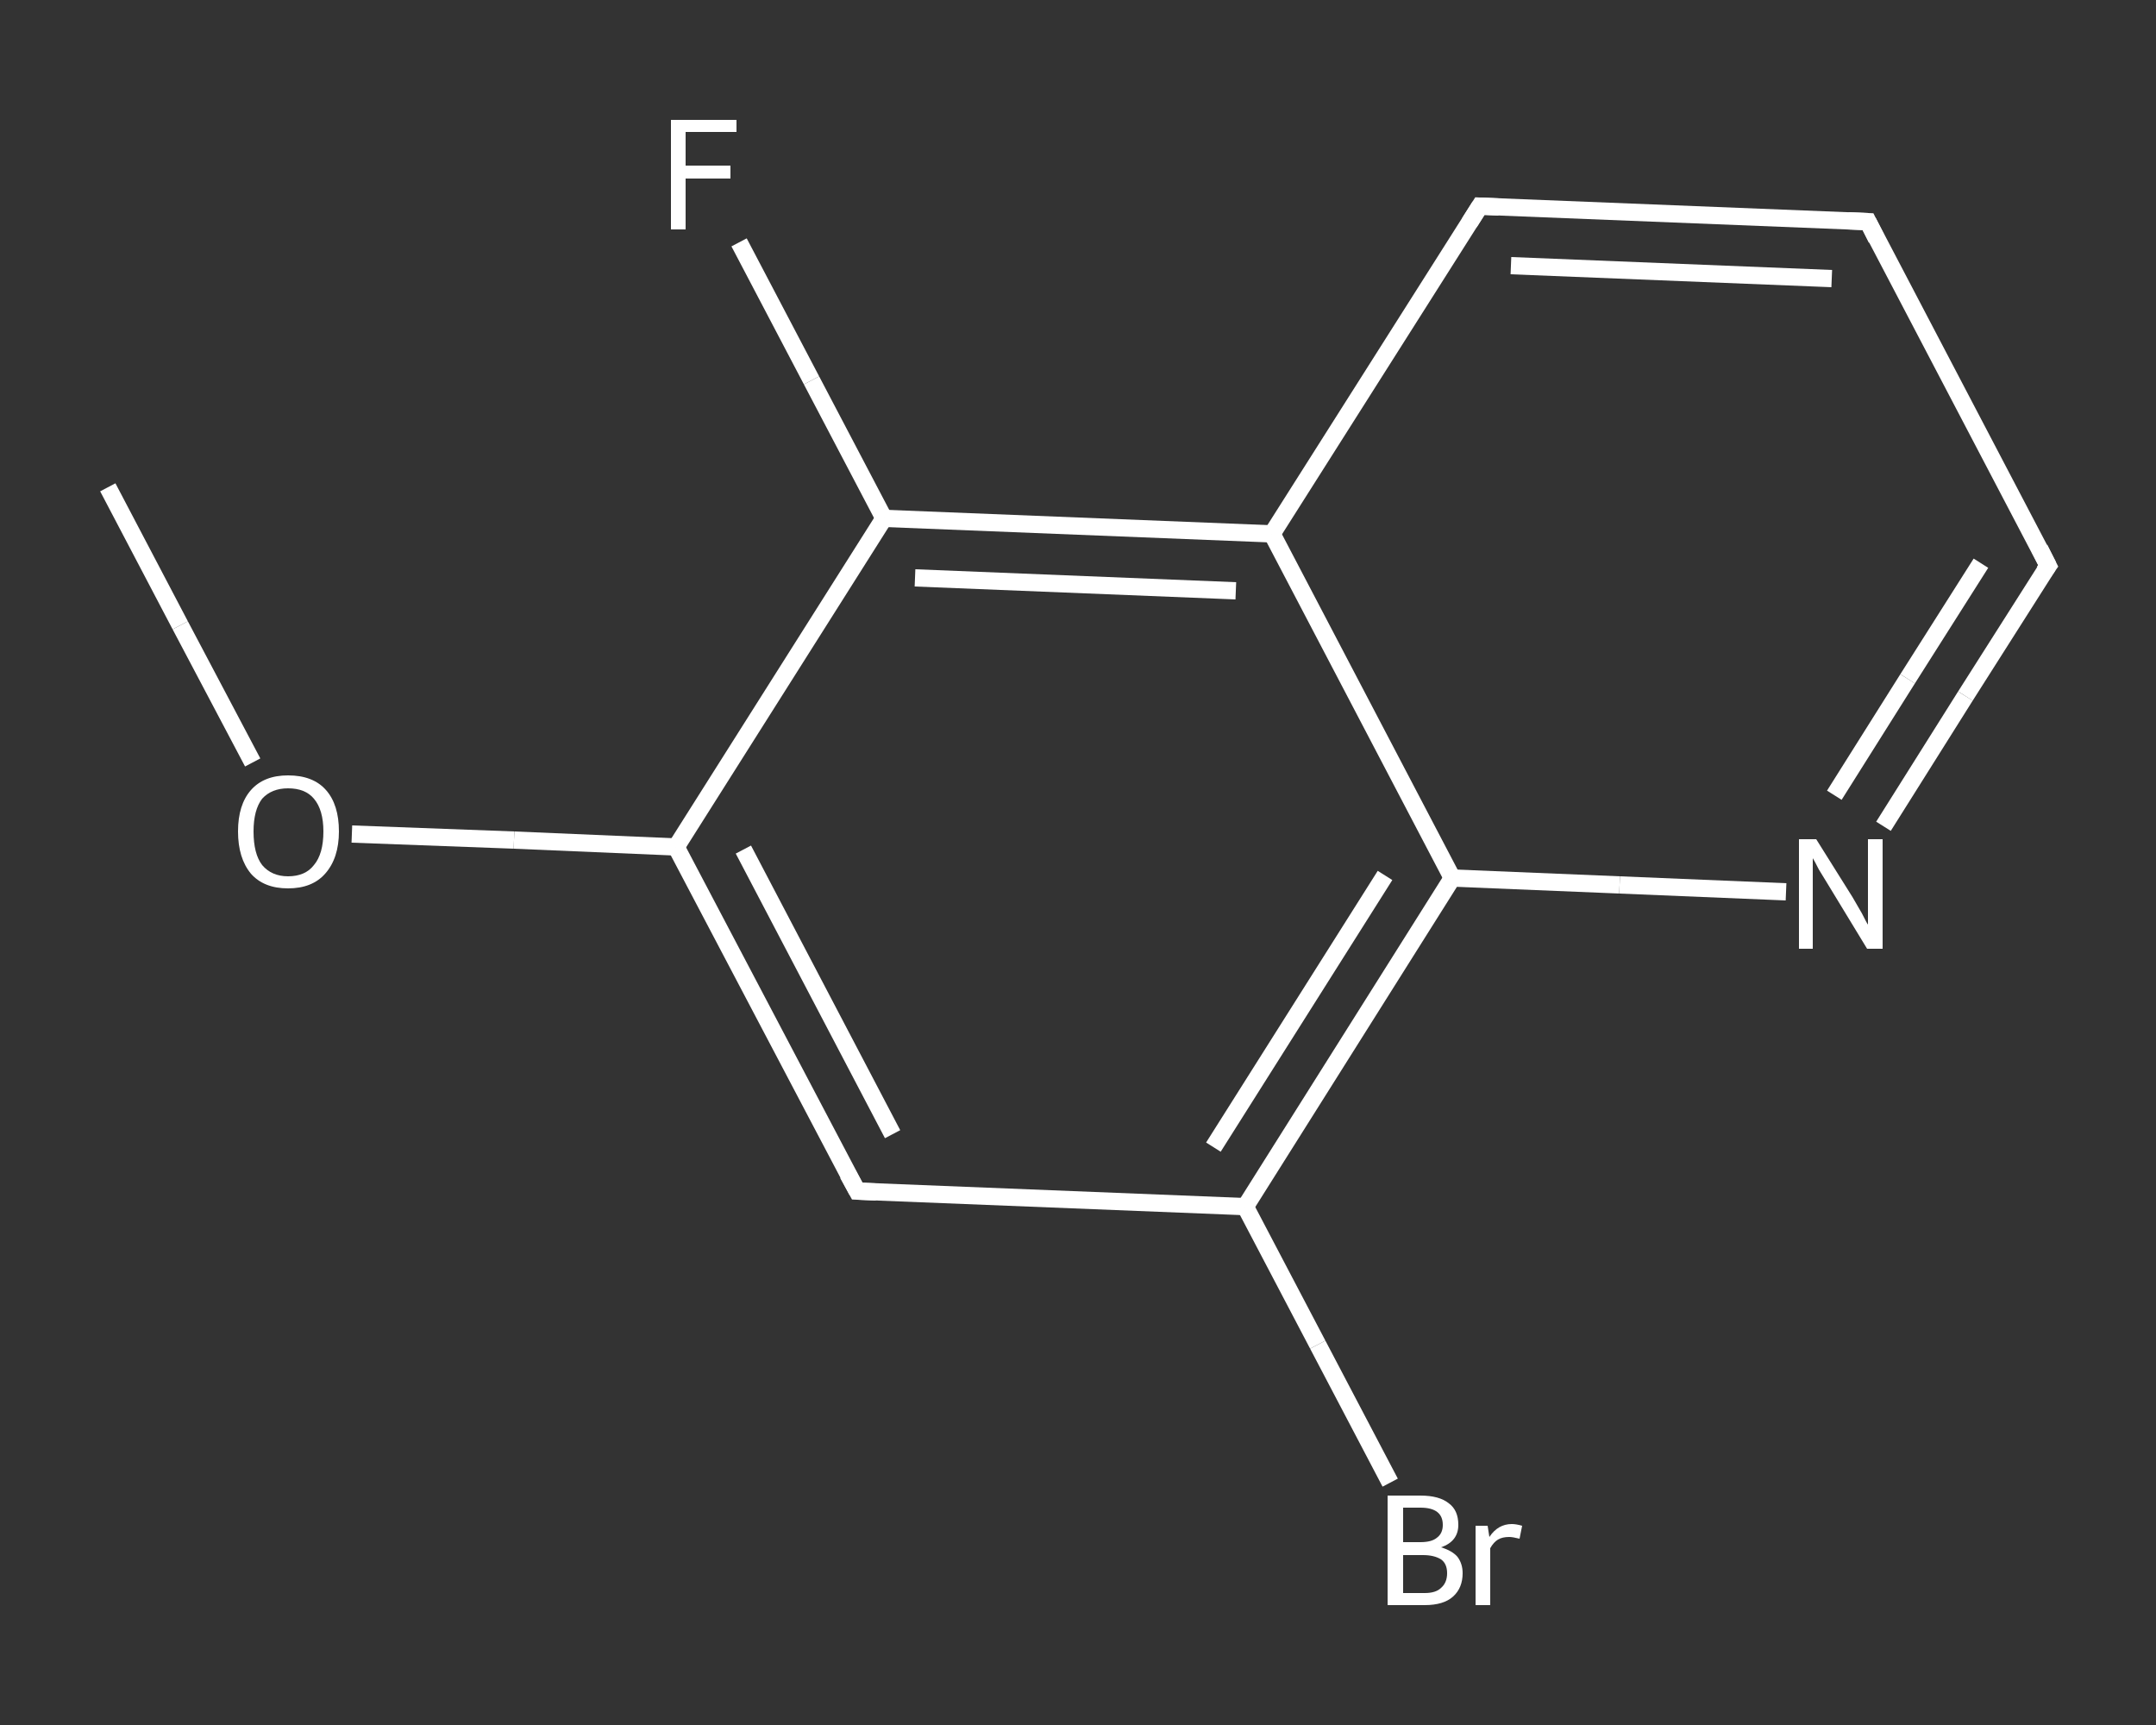 <?xml version='1.0' encoding='iso-8859-1'?>
<svg version='1.1' baseProfile='full'
              xmlns='http://www.w3.org/2000/svg'
                      xmlns:rdkit='http://www.rdkit.org/xml'
                      xmlns:xlink='http://www.w3.org/1999/xlink'
                  xml:space='preserve'
width='250px' height='200px' viewBox='0 0 250 200'>
<rect x="0" y="0" width="250" height="200" fill="#333333" stroke="none"/>
<!-- END OF HEADER -->
<rect style='opacity:1.0;fill:transparent;stroke:none' width='250.0' height='200.0' x='0.0' y='0.0'> </rect>
<path class='bond-0 atom-0 atom-1' d='M 12.5,56.5 L 20.9,72.5' style='fill:none;fill-rule:evenodd;stroke:#FFFFFF;stroke-width:2.0px;stroke-linecap:butt;stroke-linejoin:miter;stroke-opacity:1' />
<path class='bond-0 atom-0 atom-1' d='M 20.9,72.5 L 29.3,88.4' style='fill:none;fill-rule:evenodd;stroke:#FFFFFF;stroke-width:2.0px;stroke-linecap:butt;stroke-linejoin:miter;stroke-opacity:1' />
<path class='bond-1 atom-1 atom-2' d='M 40.8,96.7 L 59.6,97.4' style='fill:none;fill-rule:evenodd;stroke:#FFFFFF;stroke-width:2.0px;stroke-linecap:butt;stroke-linejoin:miter;stroke-opacity:1' />
<path class='bond-1 atom-1 atom-2' d='M 59.6,97.4 L 78.4,98.2' style='fill:none;fill-rule:evenodd;stroke:#FFFFFF;stroke-width:2.0px;stroke-linecap:butt;stroke-linejoin:miter;stroke-opacity:1' />
<path class='bond-2 atom-2 atom-3' d='M 78.4,98.2 L 99.4,138.1' style='fill:none;fill-rule:evenodd;stroke:#FFFFFF;stroke-width:2.0px;stroke-linecap:butt;stroke-linejoin:miter;stroke-opacity:1' />
<path class='bond-2 atom-2 atom-3' d='M 86.2,98.5 L 103.5,131.5' style='fill:none;fill-rule:evenodd;stroke:#FFFFFF;stroke-width:2.0px;stroke-linecap:butt;stroke-linejoin:miter;stroke-opacity:1' />
<path class='bond-3 atom-3 atom-4' d='M 99.4,138.1 L 144.4,139.9' style='fill:none;fill-rule:evenodd;stroke:#FFFFFF;stroke-width:2.0px;stroke-linecap:butt;stroke-linejoin:miter;stroke-opacity:1' />
<path class='bond-4 atom-4 atom-5' d='M 144.4,139.9 L 152.8,155.9' style='fill:none;fill-rule:evenodd;stroke:#FFFFFF;stroke-width:2.0px;stroke-linecap:butt;stroke-linejoin:miter;stroke-opacity:1' />
<path class='bond-4 atom-4 atom-5' d='M 152.8,155.9 L 161.2,171.9' style='fill:none;fill-rule:evenodd;stroke:#FFFFFF;stroke-width:2.0px;stroke-linecap:butt;stroke-linejoin:miter;stroke-opacity:1' />
<path class='bond-5 atom-4 atom-6' d='M 144.4,139.9 L 168.4,101.8' style='fill:none;fill-rule:evenodd;stroke:#FFFFFF;stroke-width:2.0px;stroke-linecap:butt;stroke-linejoin:miter;stroke-opacity:1' />
<path class='bond-5 atom-4 atom-6' d='M 140.7,133.0 L 160.6,101.5' style='fill:none;fill-rule:evenodd;stroke:#FFFFFF;stroke-width:2.0px;stroke-linecap:butt;stroke-linejoin:miter;stroke-opacity:1' />
<path class='bond-6 atom-6 atom-7' d='M 168.4,101.8 L 187.8,102.6' style='fill:none;fill-rule:evenodd;stroke:#FFFFFF;stroke-width:2.0px;stroke-linecap:butt;stroke-linejoin:miter;stroke-opacity:1' />
<path class='bond-6 atom-6 atom-7' d='M 187.8,102.6 L 207.1,103.4' style='fill:none;fill-rule:evenodd;stroke:#FFFFFF;stroke-width:2.0px;stroke-linecap:butt;stroke-linejoin:miter;stroke-opacity:1' />
<path class='bond-7 atom-7 atom-8' d='M 218.4,95.8 L 227.9,80.7' style='fill:none;fill-rule:evenodd;stroke:#FFFFFF;stroke-width:2.0px;stroke-linecap:butt;stroke-linejoin:miter;stroke-opacity:1' />
<path class='bond-7 atom-7 atom-8' d='M 227.9,80.7 L 237.5,65.6' style='fill:none;fill-rule:evenodd;stroke:#FFFFFF;stroke-width:2.0px;stroke-linecap:butt;stroke-linejoin:miter;stroke-opacity:1' />
<path class='bond-7 atom-7 atom-8' d='M 212.7,92.2 L 221.2,78.7' style='fill:none;fill-rule:evenodd;stroke:#FFFFFF;stroke-width:2.0px;stroke-linecap:butt;stroke-linejoin:miter;stroke-opacity:1' />
<path class='bond-7 atom-7 atom-8' d='M 221.2,78.7 L 229.7,65.3' style='fill:none;fill-rule:evenodd;stroke:#FFFFFF;stroke-width:2.0px;stroke-linecap:butt;stroke-linejoin:miter;stroke-opacity:1' />
<path class='bond-8 atom-8 atom-9' d='M 237.5,65.6 L 216.6,25.7' style='fill:none;fill-rule:evenodd;stroke:#FFFFFF;stroke-width:2.0px;stroke-linecap:butt;stroke-linejoin:miter;stroke-opacity:1' />
<path class='bond-9 atom-9 atom-10' d='M 216.6,25.7 L 171.6,23.9' style='fill:none;fill-rule:evenodd;stroke:#FFFFFF;stroke-width:2.0px;stroke-linecap:butt;stroke-linejoin:miter;stroke-opacity:1' />
<path class='bond-9 atom-9 atom-10' d='M 212.4,32.3 L 175.2,30.8' style='fill:none;fill-rule:evenodd;stroke:#FFFFFF;stroke-width:2.0px;stroke-linecap:butt;stroke-linejoin:miter;stroke-opacity:1' />
<path class='bond-10 atom-10 atom-11' d='M 171.6,23.9 L 147.5,61.9' style='fill:none;fill-rule:evenodd;stroke:#FFFFFF;stroke-width:2.0px;stroke-linecap:butt;stroke-linejoin:miter;stroke-opacity:1' />
<path class='bond-11 atom-11 atom-12' d='M 147.5,61.9 L 102.5,60.1' style='fill:none;fill-rule:evenodd;stroke:#FFFFFF;stroke-width:2.0px;stroke-linecap:butt;stroke-linejoin:miter;stroke-opacity:1' />
<path class='bond-11 atom-11 atom-12' d='M 143.3,68.5 L 106.1,67.0' style='fill:none;fill-rule:evenodd;stroke:#FFFFFF;stroke-width:2.0px;stroke-linecap:butt;stroke-linejoin:miter;stroke-opacity:1' />
<path class='bond-12 atom-12 atom-13' d='M 102.5,60.1 L 94.1,44.1' style='fill:none;fill-rule:evenodd;stroke:#FFFFFF;stroke-width:2.0px;stroke-linecap:butt;stroke-linejoin:miter;stroke-opacity:1' />
<path class='bond-12 atom-12 atom-13' d='M 94.1,44.1 L 85.7,28.1' style='fill:none;fill-rule:evenodd;stroke:#FFFFFF;stroke-width:2.0px;stroke-linecap:butt;stroke-linejoin:miter;stroke-opacity:1' />
<path class='bond-13 atom-12 atom-2' d='M 102.5,60.1 L 78.4,98.2' style='fill:none;fill-rule:evenodd;stroke:#FFFFFF;stroke-width:2.0px;stroke-linecap:butt;stroke-linejoin:miter;stroke-opacity:1' />
<path class='bond-14 atom-11 atom-6' d='M 147.5,61.9 L 168.4,101.8' style='fill:none;fill-rule:evenodd;stroke:#FFFFFF;stroke-width:2.0px;stroke-linecap:butt;stroke-linejoin:miter;stroke-opacity:1' />
<path d='M 98.3,136.1 L 99.4,138.1 L 101.6,138.2' style='fill:none;stroke:#FFFFFF;stroke-width:2.0px;stroke-linecap:butt;stroke-linejoin:miter;stroke-opacity:1;' />
<path d='M 237.0,66.3 L 237.5,65.6 L 236.5,63.6' style='fill:none;stroke:#FFFFFF;stroke-width:2.0px;stroke-linecap:butt;stroke-linejoin:miter;stroke-opacity:1;' />
<path d='M 217.6,27.7 L 216.6,25.7 L 214.3,25.6' style='fill:none;stroke:#FFFFFF;stroke-width:2.0px;stroke-linecap:butt;stroke-linejoin:miter;stroke-opacity:1;' />
<path d='M 173.8,24.0 L 171.6,23.9 L 170.4,25.8' style='fill:none;stroke:#FFFFFF;stroke-width:2.0px;stroke-linecap:butt;stroke-linejoin:miter;stroke-opacity:1;' />
<path class='atom-1' d='M 27.6 96.4
Q 27.6 93.3, 29.1 91.6
Q 30.6 89.9, 33.4 89.9
Q 36.3 89.9, 37.8 91.6
Q 39.3 93.3, 39.3 96.4
Q 39.3 99.5, 37.7 101.3
Q 36.2 103.0, 33.4 103.0
Q 30.6 103.0, 29.1 101.3
Q 27.6 99.5, 27.6 96.4
M 33.4 101.6
Q 35.4 101.6, 36.4 100.3
Q 37.5 99.0, 37.5 96.4
Q 37.5 93.9, 36.4 92.6
Q 35.4 91.4, 33.4 91.4
Q 31.5 91.4, 30.4 92.6
Q 29.4 93.9, 29.4 96.4
Q 29.4 99.0, 30.4 100.3
Q 31.5 101.6, 33.4 101.6
' fill='#FFFFFF'/>
<path class='atom-5' d='M 167.1 179.4
Q 168.4 179.8, 169.0 180.5
Q 169.6 181.3, 169.6 182.4
Q 169.6 184.1, 168.5 185.1
Q 167.4 186.1, 165.2 186.1
L 160.9 186.1
L 160.9 173.4
L 164.7 173.4
Q 166.9 173.4, 168.0 174.3
Q 169.1 175.1, 169.1 176.8
Q 169.1 178.7, 167.1 179.4
M 162.7 174.8
L 162.7 178.8
L 164.7 178.8
Q 166.0 178.8, 166.6 178.3
Q 167.3 177.8, 167.3 176.8
Q 167.3 174.8, 164.7 174.8
L 162.7 174.8
M 165.2 184.7
Q 166.5 184.7, 167.1 184.1
Q 167.8 183.5, 167.8 182.4
Q 167.8 181.3, 167.1 180.8
Q 166.3 180.3, 165.0 180.3
L 162.7 180.3
L 162.7 184.7
L 165.2 184.7
' fill='#FFFFFF'/>
<path class='atom-5' d='M 172.5 176.9
L 172.7 178.2
Q 173.7 176.7, 175.3 176.7
Q 175.8 176.7, 176.5 176.9
L 176.2 178.4
Q 175.4 178.2, 175.0 178.2
Q 174.2 178.2, 173.7 178.5
Q 173.2 178.8, 172.8 179.5
L 172.8 186.1
L 171.1 186.1
L 171.1 176.9
L 172.5 176.9
' fill='#FFFFFF'/>
<path class='atom-7' d='M 210.6 97.3
L 214.8 104.0
Q 215.2 104.7, 215.9 105.9
Q 216.5 107.1, 216.6 107.2
L 216.6 97.3
L 218.3 97.3
L 218.3 110.0
L 216.5 110.0
L 212.0 102.6
Q 211.5 101.8, 210.9 100.8
Q 210.4 99.8, 210.2 99.5
L 210.2 110.0
L 208.6 110.0
L 208.6 97.3
L 210.6 97.3
' fill='#FFFFFF'/>
<path class='atom-13' d='M 77.8 13.9
L 85.4 13.9
L 85.4 15.3
L 79.5 15.3
L 79.5 19.2
L 84.7 19.2
L 84.7 20.7
L 79.5 20.7
L 79.5 26.6
L 77.8 26.6
L 77.8 13.9
' fill='#FFFFFF'/>
</svg>
